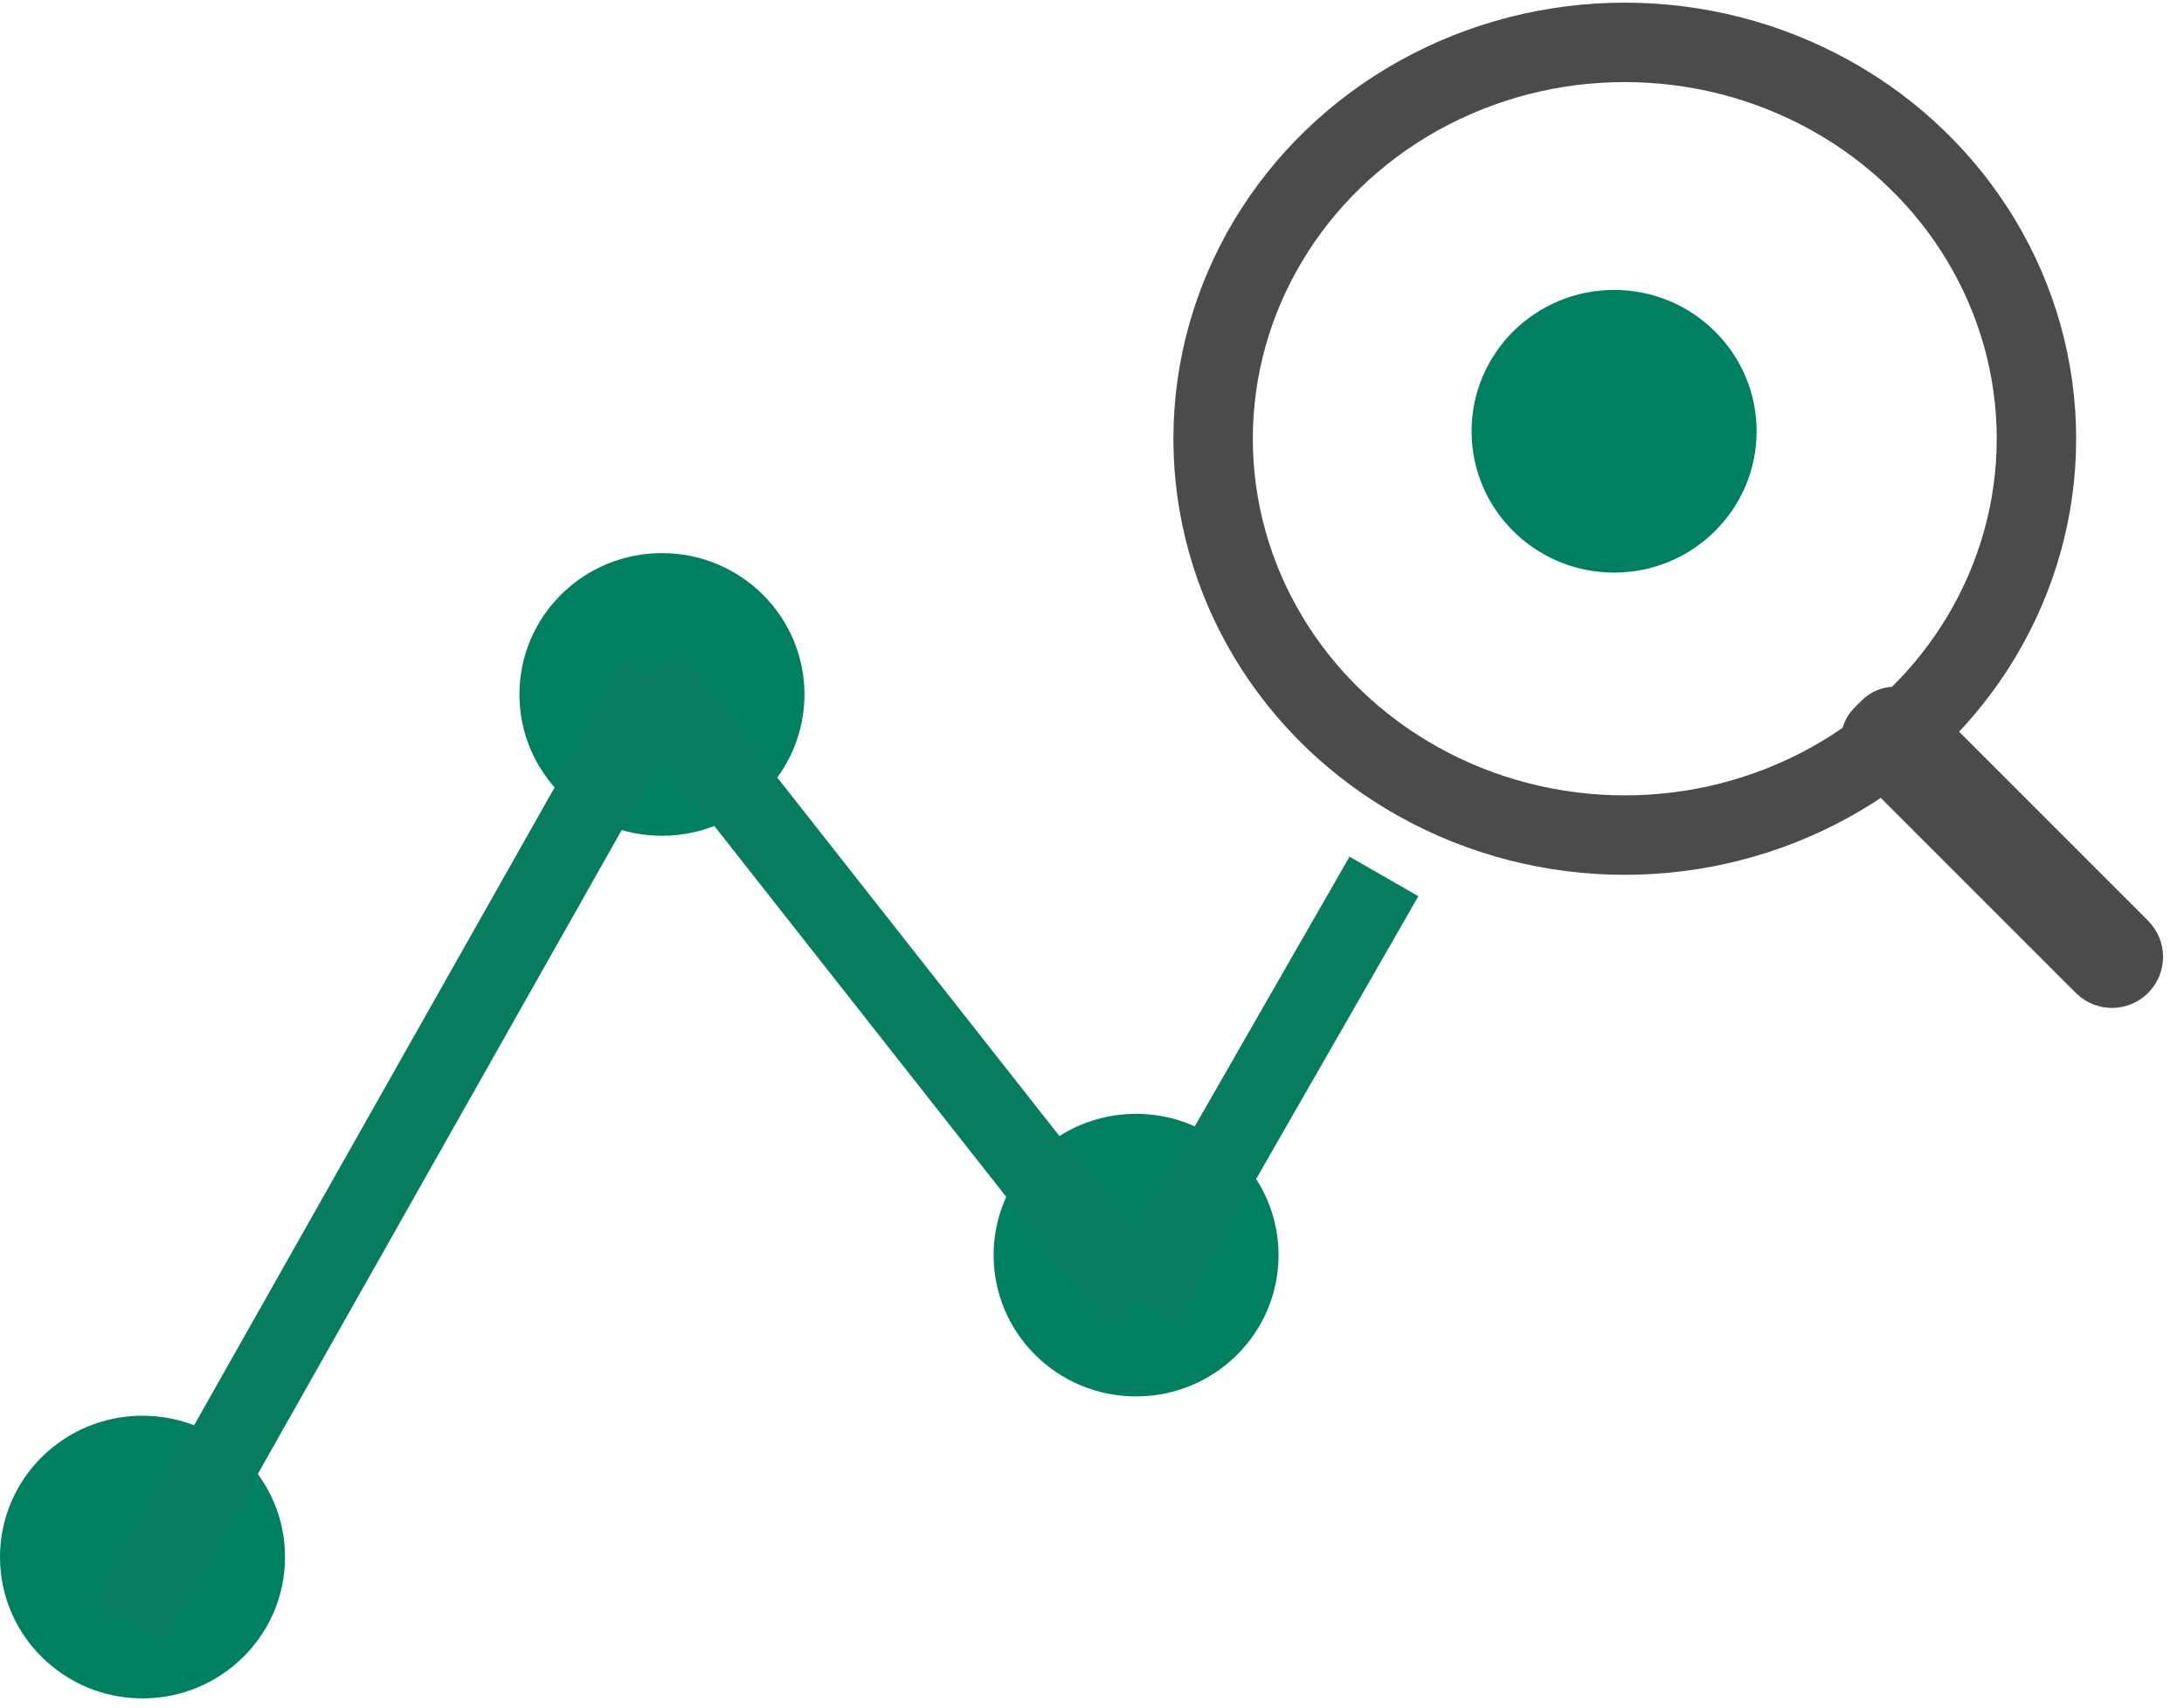 <?xml version="1.0" encoding="UTF-8"?>
<svg width="55px" height="43px" viewBox="0 0 55 43" version="1.1" xmlns="http://www.w3.org/2000/svg" xmlns:xlink="http://www.w3.org/1999/xlink">
    <!-- Generator: Sketch 51.3 (57544) - http://www.bohemiancoding.com/sketch -->
    <title>invest-01</title>
    <desc>Created with Sketch.</desc>
    <defs></defs>
    <g id="index" stroke="none" stroke-width="1" fill="none" fill-rule="evenodd">
        <g id="1_1金控首頁" transform="translate(-778, -598)">
            <g id="Group-10" transform="translate(220, 569)">
                <g id="invest-01" transform="translate(558, 30)">
                    <ellipse id="Oval" fill="#008061" fill-rule="nonzero" cx="40.648" cy="9.86" rx="3.589" ry="3.559"></ellipse>
                    <ellipse id="Oval" fill="#008061" fill-rule="nonzero" cx="28.61" cy="30.606" rx="3.588" ry="3.558"></ellipse>
                    <ellipse id="Oval" fill="#008061" fill-rule="nonzero" cx="16.67" cy="16.487" rx="3.589" ry="3.559"></ellipse>
                    <ellipse id="Oval" fill="#008061" fill-rule="nonzero" cx="3.589" cy="38.209" rx="3.589" ry="3.559"></ellipse>
                    <path d="M3.268,39.789 L16.609,16.186" id="Shape" stroke="#077C5E" stroke-width="2"></path>
                    <path d="M28.7,31.791 L16.306,16.044" id="Shape" stroke="#077C5E" stroke-width="2"></path>
                    <path d="M34.852,21.07 L28.7,31.791" id="Shape" stroke="#077C5E" stroke-width="2"></path>
                    <ellipse id="Oval" stroke="#4B4B4B" stroke-width="2" cx="40.917" cy="10.048" rx="10.367" ry="9.981"></ellipse>
                    <path d="M50.293,16.205 L50.562,16.205 C50.659,16.205 50.738,16.283 50.738,16.379 L50.738,24.23 C50.738,24.387 50.61,24.514 50.452,24.514 C50.294,24.514 50.165,24.387 50.165,24.23 L50.165,16.332 C50.165,16.262 50.223,16.205 50.293,16.205 Z" id="Shape" stroke="#4B4B4B" stroke-width="2" fill="#4B4B4B" fill-rule="nonzero" transform="translate(50.452, 20.36) rotate(-45) translate(-50.452, -20.36) "></path>
                </g>
            </g>
        </g>
    </g>
</svg>